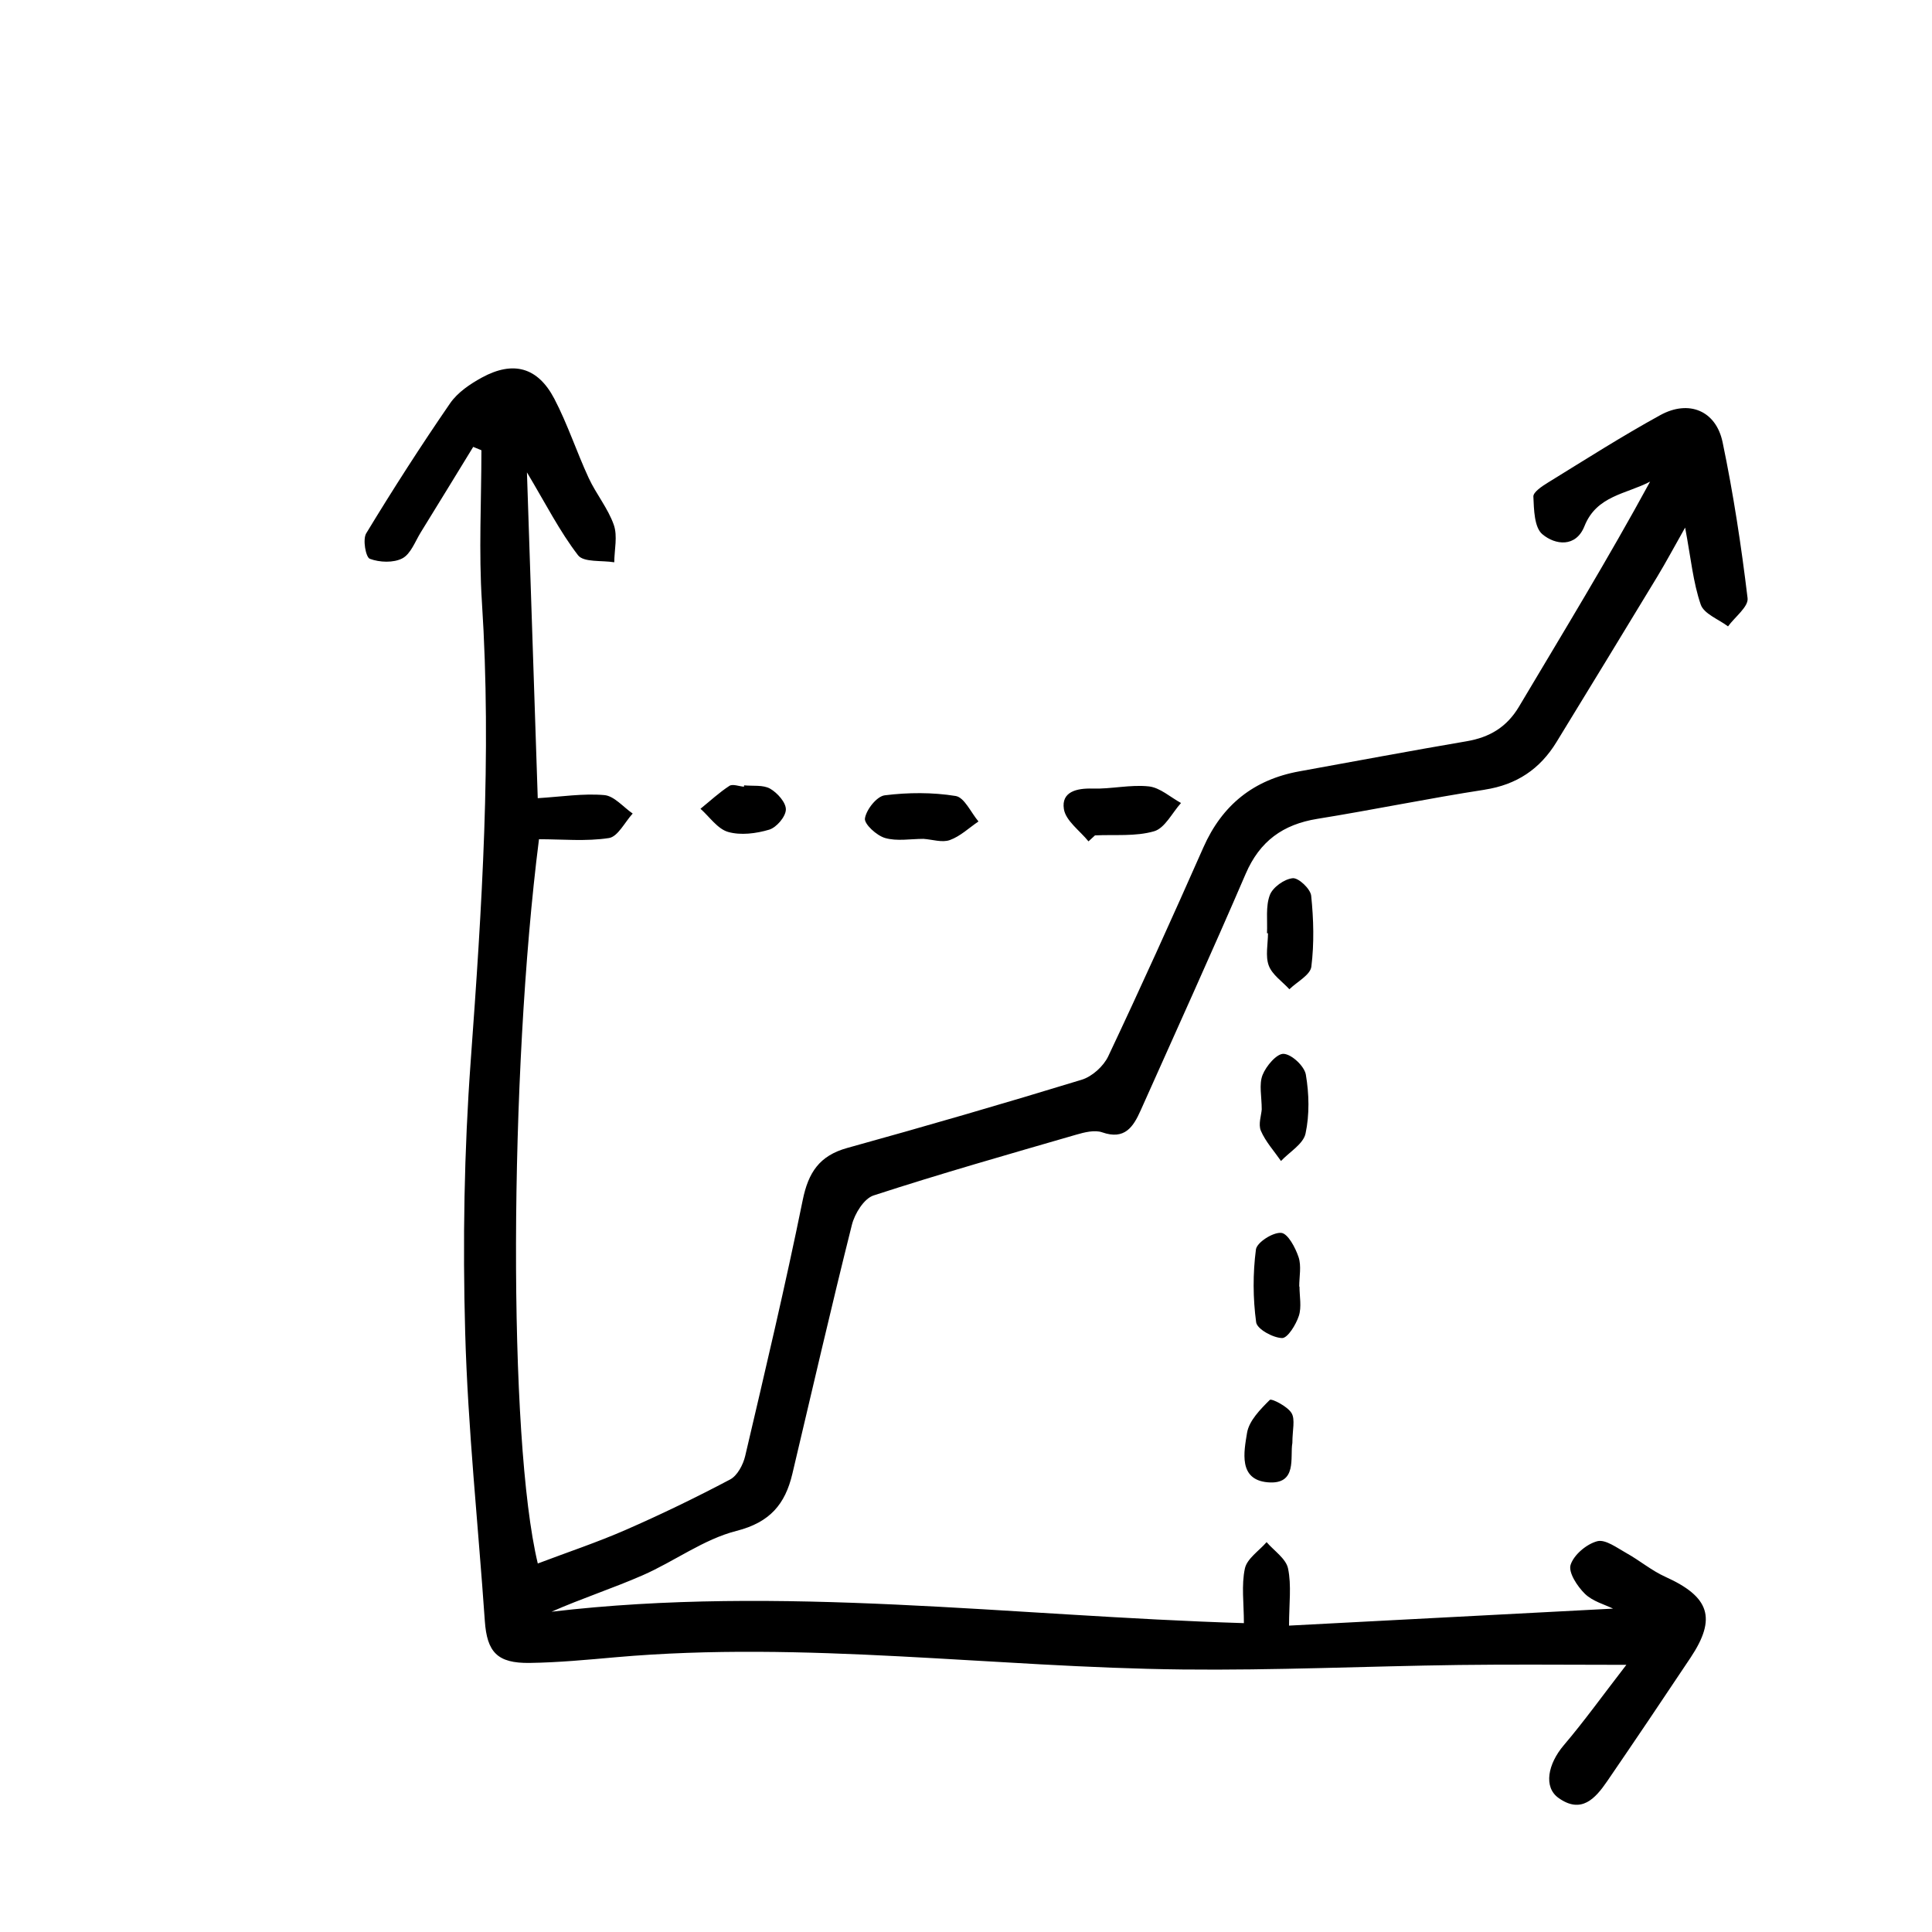 <?xml version="1.0" encoding="UTF-8"?>
<!-- Uploaded to: SVG Find, www.svgrepo.com, Generator: SVG Find Mixer Tools -->
<svg fill="#000000" width="800px" height="800px" version="1.1" viewBox="144 144 512 512" xmlns="http://www.w3.org/2000/svg">
 <path d="m537.46 353.27c8.496-1.309 14.656-5.473 19.027-12.617 8.934-14.602 17.852-29.211 26.719-43.852 2.262-3.734 4.316-7.586 7.371-12.988 1.543 8.203 2.117 14.551 4.133 20.398 0.848 2.469 4.731 3.891 7.234 5.785 1.824-2.5 5.453-5.215 5.184-7.465-1.664-13.852-3.773-27.684-6.621-41.336-1.742-8.359-8.941-11.34-16.512-7.184-10.148 5.57-19.93 11.824-29.801 17.895-1.531 0.941-3.883 2.504-3.836 3.688 0.156 3.449 0.23 8.168 2.379 9.977 3.422 2.887 8.891 3.57 11.156-2.121 3.238-8.148 11.074-8.488 17.398-11.82-11.09 20.398-23.023 39.941-34.734 59.621-3.238 5.445-7.777 8.141-13.859 9.184-14.809 2.527-29.57 5.297-44.352 7.977-12.078 2.188-20.449 8.879-25.441 20.168-8.203 18.539-16.547 37.02-25.211 55.348-1.246 2.637-4.258 5.359-7.019 6.207-20.633 6.316-41.359 12.324-62.148 18.086-7.375 2.047-10.312 6.488-11.805 13.844-4.609 22.695-9.957 45.242-15.242 67.797-0.539 2.301-2.07 5.195-3.988 6.211-9.047 4.785-18.277 9.254-27.66 13.355-7.566 3.309-15.438 5.93-23.312 8.914-7.91-32.863-7.582-129.79 0.316-191.94 6.195 0 12.488 0.625 18.539-0.312 2.371-0.367 4.211-4.223 6.293-6.492-2.5-1.715-4.891-4.664-7.523-4.891-5.644-0.484-11.402 0.438-17.637 0.82-0.945-28.551-1.883-56.914-2.863-86.344 4.992 8.348 8.66 15.617 13.539 21.961 1.492 1.941 6.301 1.32 9.598 1.867 0.031-3.324 0.918-6.949-0.117-9.906-1.531-4.387-4.691-8.184-6.664-12.449-3.203-6.918-5.578-14.242-9.098-20.98-4.375-8.359-10.867-10.137-19.141-5.652-3.164 1.719-6.504 3.977-8.488 6.863-7.75 11.262-15.141 22.773-22.227 34.457-0.973 1.602-0.125 6.332 0.957 6.742 2.574 0.969 6.277 1.117 8.625-0.117 2.231-1.176 3.387-4.484 4.898-6.926 4.656-7.523 9.254-15.074 13.879-22.617 0.727 0.297 1.449 0.594 2.172 0.891 0 13.43-0.73 26.91 0.137 40.285 2.625 40.641-0.016 81.066-2.973 121.58-1.742 23.891-2.137 47.973-1.465 71.918 0.715 25.504 3.441 50.949 5.203 76.43 0.574 8.293 3.293 11.285 11.906 11.16 7.629-0.109 15.262-0.84 22.867-1.512 50.152-4.418 100.05 2.707 150.08 3.25 24.445 0.266 48.91-0.867 73.363-1.195 14.105-0.191 28.219-0.035 44.305-0.035-6.309 8.16-11.176 14.957-16.574 21.297-4.246 4.988-5.414 11.094-1.43 13.957 6.062 4.352 9.766 0.188 12.914-4.402 7.441-10.863 14.797-21.785 22.098-32.742 6.984-10.48 5.055-16.152-6.707-21.453-3.617-1.633-6.75-4.301-10.246-6.246-2.5-1.391-5.602-3.742-7.769-3.168-2.828 0.75-6.203 3.586-7.059 6.258-0.645 2.012 1.777 5.703 3.789 7.672 2.055 2.016 5.273 2.848 7.457 3.93-28.164 1.477-56.543 2.969-85.863 4.504 0-5.793 0.68-10.637-0.262-15.141-0.543-2.609-3.703-4.676-5.684-6.984-2.004 2.312-5.188 4.367-5.754 6.988-0.957 4.438-0.262 9.234-0.262 14.48-61.922-1.898-122.56-10.188-183.48-3.027 8.012-3.531 16.234-6.195 24.117-9.645 8.43-3.684 16.168-9.551 24.895-11.773 8.898-2.266 12.902-7.106 14.797-15.09 5.219-22.023 10.277-44.082 15.789-66.035 0.746-2.961 3.203-6.941 5.738-7.769 17.766-5.785 35.746-10.902 53.695-16.105 2.207-0.641 4.902-1.32 6.898-0.625 5.965 2.082 8.23-1.422 10.188-5.809 9.316-20.883 18.797-41.695 27.836-62.699 3.723-8.656 9.879-13.098 18.988-14.57 14.801-2.387 29.516-5.434 44.352-7.723zm-105 13.699c0.574-0.527 1.152-1.059 1.727-1.586 5.25-0.25 10.746 0.336 15.66-1.09 2.863-0.832 4.785-4.887 7.133-7.492-2.836-1.543-5.562-4.082-8.531-4.398-4.891-0.527-9.945 0.727-14.914 0.578-4.297-0.133-8.293 0.891-7.598 5.41 0.484 3.121 4.234 5.742 6.523 8.578zm55.918 117.98h-0.07c0-2.609 0.613-5.426-0.168-7.777-0.836-2.519-2.84-6.297-4.606-6.449-2.203-0.191-6.453 2.527-6.699 4.398-0.832 6.352-0.805 12.953 0.059 19.301 0.246 1.797 4.43 4.109 6.863 4.176 1.48 0.039 3.688-3.547 4.449-5.875 0.777-2.359 0.172-5.164 0.172-7.773zm-109.83-118.87c3.148 0.906 6.758 0.23 10.172 0.227 2.359 0.16 4.973 1.055 7.004 0.316 2.762-0.992 5.074-3.231 7.582-4.926-1.996-2.359-3.723-6.375-6.047-6.75-6.141-0.996-12.602-0.953-18.793-0.18-2.102 0.262-4.871 3.762-5.25 6.117-0.238 1.488 3.098 4.551 5.332 5.195zm112.93 15.301c-0.188-1.812-3.344-4.793-4.891-4.644-2.227 0.211-5.289 2.398-6.07 4.469-1.145 3.031-0.586 6.707-0.75 10.113 0.086 0 0.176 0.004 0.262 0.004 0 2.887-0.734 6.047 0.211 8.574 0.91 2.43 3.57 4.207 5.461 6.266 2.031-1.98 5.543-3.777 5.82-5.981 0.773-6.18 0.602-12.574-0.043-18.801zm-1.41 47.426c-0.383-2.254-3.723-5.394-5.883-5.527-1.82-0.109-4.664 3.234-5.598 5.617-0.977 2.5-0.215 5.68-0.215 9.117-0.105 1.535-0.961 3.941-0.227 5.652 1.246 2.898 3.5 5.359 5.332 8.012 2.266-2.402 5.91-4.508 6.504-7.269 1.078-5.012 0.949-10.52 0.086-15.602zm-9.562 86.188c-2.504 2.492-5.496 5.516-6.027 8.734-0.82 5.004-2.328 12.395 5.445 13.094 8.016 0.719 5.883-6.742 6.566-10.43 0-3.391 0.805-6.207-0.223-7.918-1.078-1.793-5.32-3.926-5.762-3.481zm-143.54-150.52c3.34 0.953 7.445 0.422 10.879-0.605 1.941-0.586 4.363-3.426 4.418-5.316 0.055-1.867-2.242-4.438-4.168-5.543-1.859-1.062-4.57-0.648-6.902-0.887-0.012 0.121-0.023 0.242-0.035 0.367-1.309-0.109-2.992-0.789-3.859-0.227-2.719 1.773-5.129 4.016-7.664 6.07 2.414 2.141 4.527 5.344 7.332 6.141z"/>
</svg>